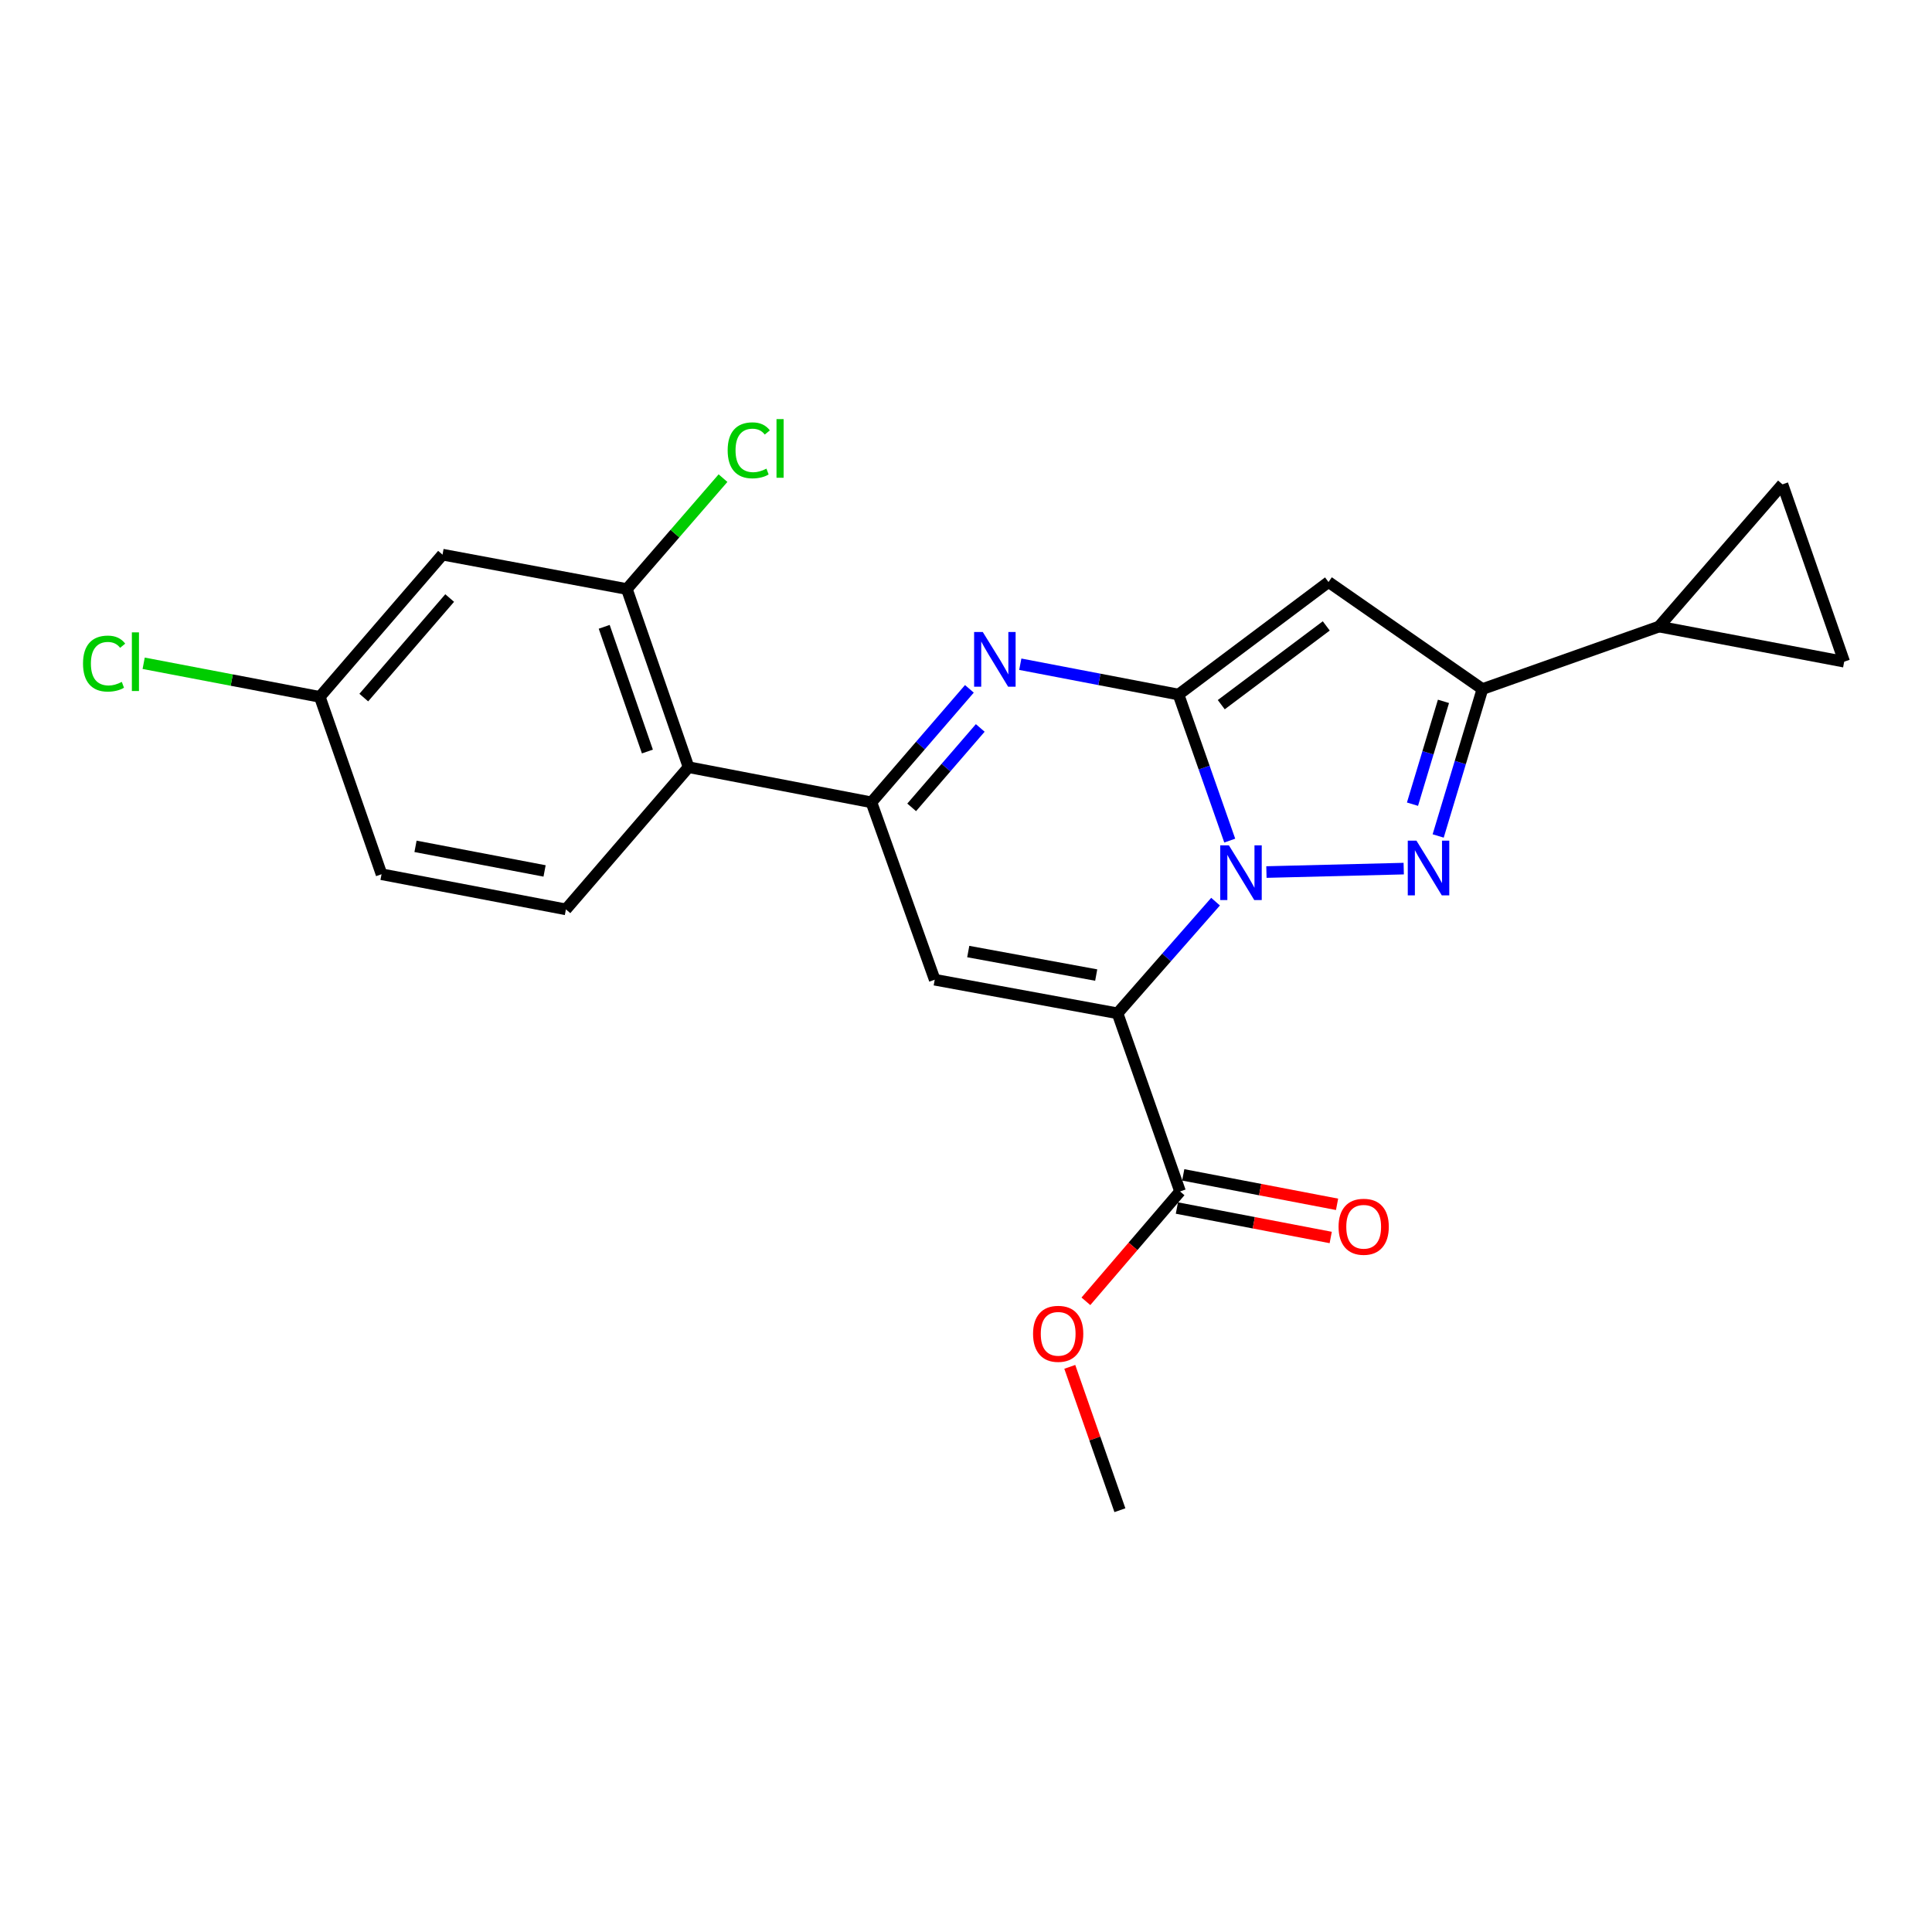 <?xml version='1.0' encoding='iso-8859-1'?>
<svg version='1.1' baseProfile='full'
              xmlns='http://www.w3.org/2000/svg'
                      xmlns:rdkit='http://www.rdkit.org/xml'
                      xmlns:xlink='http://www.w3.org/1999/xlink'
                  xml:space='preserve'
width='1000px' height='1000px' viewBox='0 0 1000 1000'>
<!-- END OF HEADER -->
<rect style='opacity:1.0;fill:#FFFFFF;stroke:none' width='1000' height='1000' x='0' y='0'> </rect>
<path class='bond-0' d='M 636.509,435.096 L 623.25,397.294' style='fill:none;fill-rule:evenodd;stroke:#0000FF;stroke-width:6px;stroke-linecap:butt;stroke-linejoin:miter;stroke-opacity:1' />
<path class='bond-0' d='M 623.25,397.294 L 609.991,359.493' style='fill:none;fill-rule:evenodd;stroke:#000000;stroke-width:6px;stroke-linecap:butt;stroke-linejoin:miter;stroke-opacity:1' />
<path class='bond-1' d='M 629.171,466.69 L 603.799,495.589' style='fill:none;fill-rule:evenodd;stroke:#0000FF;stroke-width:6px;stroke-linecap:butt;stroke-linejoin:miter;stroke-opacity:1' />
<path class='bond-1' d='M 603.799,495.589 L 578.427,524.488' style='fill:none;fill-rule:evenodd;stroke:#000000;stroke-width:6px;stroke-linecap:butt;stroke-linejoin:miter;stroke-opacity:1' />
<path class='bond-2' d='M 655.5,451.37 L 726.565,449.593' style='fill:none;fill-rule:evenodd;stroke:#0000FF;stroke-width:6px;stroke-linecap:butt;stroke-linejoin:miter;stroke-opacity:1' />
<path class='bond-3' d='M 609.991,359.493 L 569.045,351.646' style='fill:none;fill-rule:evenodd;stroke:#000000;stroke-width:6px;stroke-linecap:butt;stroke-linejoin:miter;stroke-opacity:1' />
<path class='bond-3' d='M 569.045,351.646 L 528.099,343.8' style='fill:none;fill-rule:evenodd;stroke:#0000FF;stroke-width:6px;stroke-linecap:butt;stroke-linejoin:miter;stroke-opacity:1' />
<path class='bond-6' d='M 609.991,359.493 L 687.634,301.258' style='fill:none;fill-rule:evenodd;stroke:#000000;stroke-width:6px;stroke-linecap:butt;stroke-linejoin:miter;stroke-opacity:1' />
<path class='bond-6' d='M 632.124,364.738 L 686.474,323.974' style='fill:none;fill-rule:evenodd;stroke:#000000;stroke-width:6px;stroke-linecap:butt;stroke-linejoin:miter;stroke-opacity:1' />
<path class='bond-4' d='M 578.427,524.488 L 483.813,507.099' style='fill:none;fill-rule:evenodd;stroke:#000000;stroke-width:6px;stroke-linecap:butt;stroke-linejoin:miter;stroke-opacity:1' />
<path class='bond-4' d='M 567.394,504.691 L 501.164,492.519' style='fill:none;fill-rule:evenodd;stroke:#000000;stroke-width:6px;stroke-linecap:butt;stroke-linejoin:miter;stroke-opacity:1' />
<path class='bond-9' d='M 578.427,524.488 L 610.797,616.695' style='fill:none;fill-rule:evenodd;stroke:#000000;stroke-width:6px;stroke-linecap:butt;stroke-linejoin:miter;stroke-opacity:1' />
<path class='bond-7' d='M 744.398,432.694 L 755.852,394.676' style='fill:none;fill-rule:evenodd;stroke:#0000FF;stroke-width:6px;stroke-linecap:butt;stroke-linejoin:miter;stroke-opacity:1' />
<path class='bond-7' d='M 755.852,394.676 L 767.307,356.657' style='fill:none;fill-rule:evenodd;stroke:#000000;stroke-width:6px;stroke-linecap:butt;stroke-linejoin:miter;stroke-opacity:1' />
<path class='bond-7' d='M 731.101,416.247 L 739.119,389.634' style='fill:none;fill-rule:evenodd;stroke:#0000FF;stroke-width:6px;stroke-linecap:butt;stroke-linejoin:miter;stroke-opacity:1' />
<path class='bond-7' d='M 739.119,389.634 L 747.137,363.021' style='fill:none;fill-rule:evenodd;stroke:#000000;stroke-width:6px;stroke-linecap:butt;stroke-linejoin:miter;stroke-opacity:1' />
<path class='bond-24' d='M 501.756,356.548 L 476.4,385.914' style='fill:none;fill-rule:evenodd;stroke:#0000FF;stroke-width:6px;stroke-linecap:butt;stroke-linejoin:miter;stroke-opacity:1' />
<path class='bond-24' d='M 476.4,385.914 L 451.045,415.281' style='fill:none;fill-rule:evenodd;stroke:#000000;stroke-width:6px;stroke-linecap:butt;stroke-linejoin:miter;stroke-opacity:1' />
<path class='bond-24' d='M 507.377,376.779 L 489.628,397.336' style='fill:none;fill-rule:evenodd;stroke:#0000FF;stroke-width:6px;stroke-linecap:butt;stroke-linejoin:miter;stroke-opacity:1' />
<path class='bond-24' d='M 489.628,397.336 L 471.879,417.892' style='fill:none;fill-rule:evenodd;stroke:#000000;stroke-width:6px;stroke-linecap:butt;stroke-linejoin:miter;stroke-opacity:1' />
<path class='bond-5' d='M 483.813,507.099 L 451.045,415.281' style='fill:none;fill-rule:evenodd;stroke:#000000;stroke-width:6px;stroke-linecap:butt;stroke-linejoin:miter;stroke-opacity:1' />
<path class='bond-8' d='M 451.045,415.281 L 356.401,397.096' style='fill:none;fill-rule:evenodd;stroke:#000000;stroke-width:6px;stroke-linecap:butt;stroke-linejoin:miter;stroke-opacity:1' />
<path class='bond-23' d='M 687.634,301.258 L 767.307,356.657' style='fill:none;fill-rule:evenodd;stroke:#000000;stroke-width:6px;stroke-linecap:butt;stroke-linejoin:miter;stroke-opacity:1' />
<path class='bond-10' d='M 767.307,356.657 L 858.708,324.307' style='fill:none;fill-rule:evenodd;stroke:#000000;stroke-width:6px;stroke-linecap:butt;stroke-linejoin:miter;stroke-opacity:1' />
<path class='bond-11' d='M 356.401,397.096 L 324.458,304.889' style='fill:none;fill-rule:evenodd;stroke:#000000;stroke-width:6px;stroke-linecap:butt;stroke-linejoin:miter;stroke-opacity:1' />
<path class='bond-11' d='M 335.096,388.985 L 312.736,324.441' style='fill:none;fill-rule:evenodd;stroke:#000000;stroke-width:6px;stroke-linecap:butt;stroke-linejoin:miter;stroke-opacity:1' />
<path class='bond-15' d='M 356.401,397.096 L 292.914,470.69' style='fill:none;fill-rule:evenodd;stroke:#000000;stroke-width:6px;stroke-linecap:butt;stroke-linejoin:miter;stroke-opacity:1' />
<path class='bond-16' d='M 609.154,625.277 L 648.965,632.898' style='fill:none;fill-rule:evenodd;stroke:#000000;stroke-width:6px;stroke-linecap:butt;stroke-linejoin:miter;stroke-opacity:1' />
<path class='bond-16' d='M 648.965,632.898 L 688.777,640.52' style='fill:none;fill-rule:evenodd;stroke:#FF0000;stroke-width:6px;stroke-linecap:butt;stroke-linejoin:miter;stroke-opacity:1' />
<path class='bond-16' d='M 612.44,608.112 L 652.251,615.734' style='fill:none;fill-rule:evenodd;stroke:#000000;stroke-width:6px;stroke-linecap:butt;stroke-linejoin:miter;stroke-opacity:1' />
<path class='bond-16' d='M 652.251,615.734 L 692.063,623.355' style='fill:none;fill-rule:evenodd;stroke:#FF0000;stroke-width:6px;stroke-linecap:butt;stroke-linejoin:miter;stroke-opacity:1' />
<path class='bond-20' d='M 610.797,616.695 L 586.428,645.125' style='fill:none;fill-rule:evenodd;stroke:#000000;stroke-width:6px;stroke-linecap:butt;stroke-linejoin:miter;stroke-opacity:1' />
<path class='bond-20' d='M 586.428,645.125 L 562.059,673.555' style='fill:none;fill-rule:evenodd;stroke:#FF0000;stroke-width:6px;stroke-linecap:butt;stroke-linejoin:miter;stroke-opacity:1' />
<path class='bond-12' d='M 858.708,324.307 L 922.593,250.693' style='fill:none;fill-rule:evenodd;stroke:#000000;stroke-width:6px;stroke-linecap:butt;stroke-linejoin:miter;stroke-opacity:1' />
<path class='bond-13' d='M 858.708,324.307 L 954.545,342.492' style='fill:none;fill-rule:evenodd;stroke:#000000;stroke-width:6px;stroke-linecap:butt;stroke-linejoin:miter;stroke-opacity:1' />
<path class='bond-14' d='M 324.458,304.889 L 229.048,287.083' style='fill:none;fill-rule:evenodd;stroke:#000000;stroke-width:6px;stroke-linecap:butt;stroke-linejoin:miter;stroke-opacity:1' />
<path class='bond-18' d='M 324.458,304.889 L 349.344,276.186' style='fill:none;fill-rule:evenodd;stroke:#000000;stroke-width:6px;stroke-linecap:butt;stroke-linejoin:miter;stroke-opacity:1' />
<path class='bond-18' d='M 349.344,276.186 L 374.229,247.483' style='fill:none;fill-rule:evenodd;stroke:#00CC00;stroke-width:6px;stroke-linecap:butt;stroke-linejoin:miter;stroke-opacity:1' />
<path class='bond-25' d='M 922.593,250.693 L 954.545,342.492' style='fill:none;fill-rule:evenodd;stroke:#000000;stroke-width:6px;stroke-linecap:butt;stroke-linejoin:miter;stroke-opacity:1' />
<path class='bond-26' d='M 229.048,287.083 L 165.531,360.696' style='fill:none;fill-rule:evenodd;stroke:#000000;stroke-width:6px;stroke-linecap:butt;stroke-linejoin:miter;stroke-opacity:1' />
<path class='bond-26' d='M 232.752,309.541 L 188.29,361.071' style='fill:none;fill-rule:evenodd;stroke:#000000;stroke-width:6px;stroke-linecap:butt;stroke-linejoin:miter;stroke-opacity:1' />
<path class='bond-19' d='M 292.914,470.69 L 197.484,452.505' style='fill:none;fill-rule:evenodd;stroke:#000000;stroke-width:6px;stroke-linecap:butt;stroke-linejoin:miter;stroke-opacity:1' />
<path class='bond-19' d='M 281.871,450.795 L 215.07,438.065' style='fill:none;fill-rule:evenodd;stroke:#000000;stroke-width:6px;stroke-linecap:butt;stroke-linejoin:miter;stroke-opacity:1' />
<path class='bond-17' d='M 165.531,360.696 L 197.484,452.505' style='fill:none;fill-rule:evenodd;stroke:#000000;stroke-width:6px;stroke-linecap:butt;stroke-linejoin:miter;stroke-opacity:1' />
<path class='bond-21' d='M 165.531,360.696 L 119.946,352.001' style='fill:none;fill-rule:evenodd;stroke:#000000;stroke-width:6px;stroke-linecap:butt;stroke-linejoin:miter;stroke-opacity:1' />
<path class='bond-21' d='M 119.946,352.001 L 74.361,343.306' style='fill:none;fill-rule:evenodd;stroke:#00CC00;stroke-width:6px;stroke-linecap:butt;stroke-linejoin:miter;stroke-opacity:1' />
<path class='bond-22' d='M 553.715,707.479 L 566.688,744.579' style='fill:none;fill-rule:evenodd;stroke:#FF0000;stroke-width:6px;stroke-linecap:butt;stroke-linejoin:miter;stroke-opacity:1' />
<path class='bond-22' d='M 566.688,744.579 L 579.66,781.68' style='fill:none;fill-rule:evenodd;stroke:#000000;stroke-width:6px;stroke-linecap:butt;stroke-linejoin:miter;stroke-opacity:1' />
<path  class='atom-0' d='M 636.072 437.539
L 645.352 452.539
Q 646.272 454.019, 647.752 456.699
Q 649.232 459.379, 649.312 459.539
L 649.312 437.539
L 653.072 437.539
L 653.072 465.859
L 649.192 465.859
L 639.232 449.459
Q 638.072 447.539, 636.832 445.339
Q 635.632 443.139, 635.272 442.459
L 635.272 465.859
L 631.592 465.859
L 631.592 437.539
L 636.072 437.539
' fill='#0000FF'/>
<path  class='atom-3' d='M 733.143 435.112
L 742.423 450.112
Q 743.343 451.592, 744.823 454.272
Q 746.303 456.952, 746.383 457.112
L 746.383 435.112
L 750.143 435.112
L 750.143 463.432
L 746.263 463.432
L 736.303 447.032
Q 735.143 445.112, 733.903 442.912
Q 732.703 440.712, 732.343 440.032
L 732.343 463.432
L 728.663 463.432
L 728.663 435.112
L 733.143 435.112
' fill='#0000FF'/>
<path  class='atom-4' d='M 508.68 327.118
L 517.96 342.118
Q 518.88 343.598, 520.36 346.278
Q 521.84 348.958, 521.92 349.118
L 521.92 327.118
L 525.68 327.118
L 525.68 355.438
L 521.8 355.438
L 511.84 339.038
Q 510.68 337.118, 509.44 334.918
Q 508.24 332.718, 507.88 332.038
L 507.88 355.438
L 504.2 355.438
L 504.2 327.118
L 508.68 327.118
' fill='#0000FF'/>
<path  class='atom-17' d='M 692.839 634.969
Q 692.839 628.169, 696.199 624.369
Q 699.559 620.569, 705.839 620.569
Q 712.119 620.569, 715.479 624.369
Q 718.839 628.169, 718.839 634.969
Q 718.839 641.849, 715.439 645.769
Q 712.039 649.649, 705.839 649.649
Q 699.599 649.649, 696.199 645.769
Q 692.839 641.889, 692.839 634.969
M 705.839 646.449
Q 710.159 646.449, 712.479 643.569
Q 714.839 640.649, 714.839 634.969
Q 714.839 629.409, 712.479 626.609
Q 710.159 623.769, 705.839 623.769
Q 701.519 623.769, 699.159 626.569
Q 696.839 629.369, 696.839 634.969
Q 696.839 640.689, 699.159 643.569
Q 701.519 646.449, 705.839 646.449
' fill='#FF0000'/>
<path  class='atom-19' d='M 376.637 233.09
Q 376.637 226.05, 379.917 222.37
Q 383.237 218.65, 389.517 218.65
Q 395.357 218.65, 398.477 222.77
L 395.837 224.93
Q 393.557 221.93, 389.517 221.93
Q 385.237 221.93, 382.957 224.81
Q 380.717 227.65, 380.717 233.09
Q 380.717 238.69, 383.037 241.57
Q 385.397 244.45, 389.957 244.45
Q 393.077 244.45, 396.717 242.57
L 397.837 245.57
Q 396.357 246.53, 394.117 247.09
Q 391.877 247.65, 389.397 247.65
Q 383.237 247.65, 379.917 243.89
Q 376.637 240.13, 376.637 233.09
' fill='#00CC00'/>
<path  class='atom-19' d='M 401.917 216.93
L 405.597 216.93
L 405.597 247.29
L 401.917 247.29
L 401.917 216.93
' fill='#00CC00'/>
<path  class='atom-21' d='M 534.708 690.379
Q 534.708 683.579, 538.068 679.779
Q 541.428 675.979, 547.708 675.979
Q 553.988 675.979, 557.348 679.779
Q 560.708 683.579, 560.708 690.379
Q 560.708 697.259, 557.308 701.179
Q 553.908 705.059, 547.708 705.059
Q 541.468 705.059, 538.068 701.179
Q 534.708 697.299, 534.708 690.379
M 547.708 701.859
Q 552.028 701.859, 554.348 698.979
Q 556.708 696.059, 556.708 690.379
Q 556.708 684.819, 554.348 682.019
Q 552.028 679.179, 547.708 679.179
Q 543.388 679.179, 541.028 681.979
Q 538.708 684.779, 538.708 690.379
Q 538.708 696.099, 541.028 698.979
Q 543.388 701.859, 547.708 701.859
' fill='#FF0000'/>
<path  class='atom-22' d='M 42.971 343.472
Q 42.971 336.432, 46.251 332.752
Q 49.571 329.032, 55.851 329.032
Q 61.691 329.032, 64.811 333.152
L 62.171 335.312
Q 59.891 332.312, 55.851 332.312
Q 51.571 332.312, 49.291 335.192
Q 47.051 338.032, 47.051 343.472
Q 47.051 349.072, 49.371 351.952
Q 51.731 354.832, 56.291 354.832
Q 59.411 354.832, 63.051 352.952
L 64.171 355.952
Q 62.691 356.912, 60.451 357.472
Q 58.211 358.032, 55.731 358.032
Q 49.571 358.032, 46.251 354.272
Q 42.971 350.512, 42.971 343.472
' fill='#00CC00'/>
<path  class='atom-22' d='M 68.251 327.312
L 71.931 327.312
L 71.931 357.672
L 68.251 357.672
L 68.251 327.312
' fill='#00CC00'/>
</svg>
